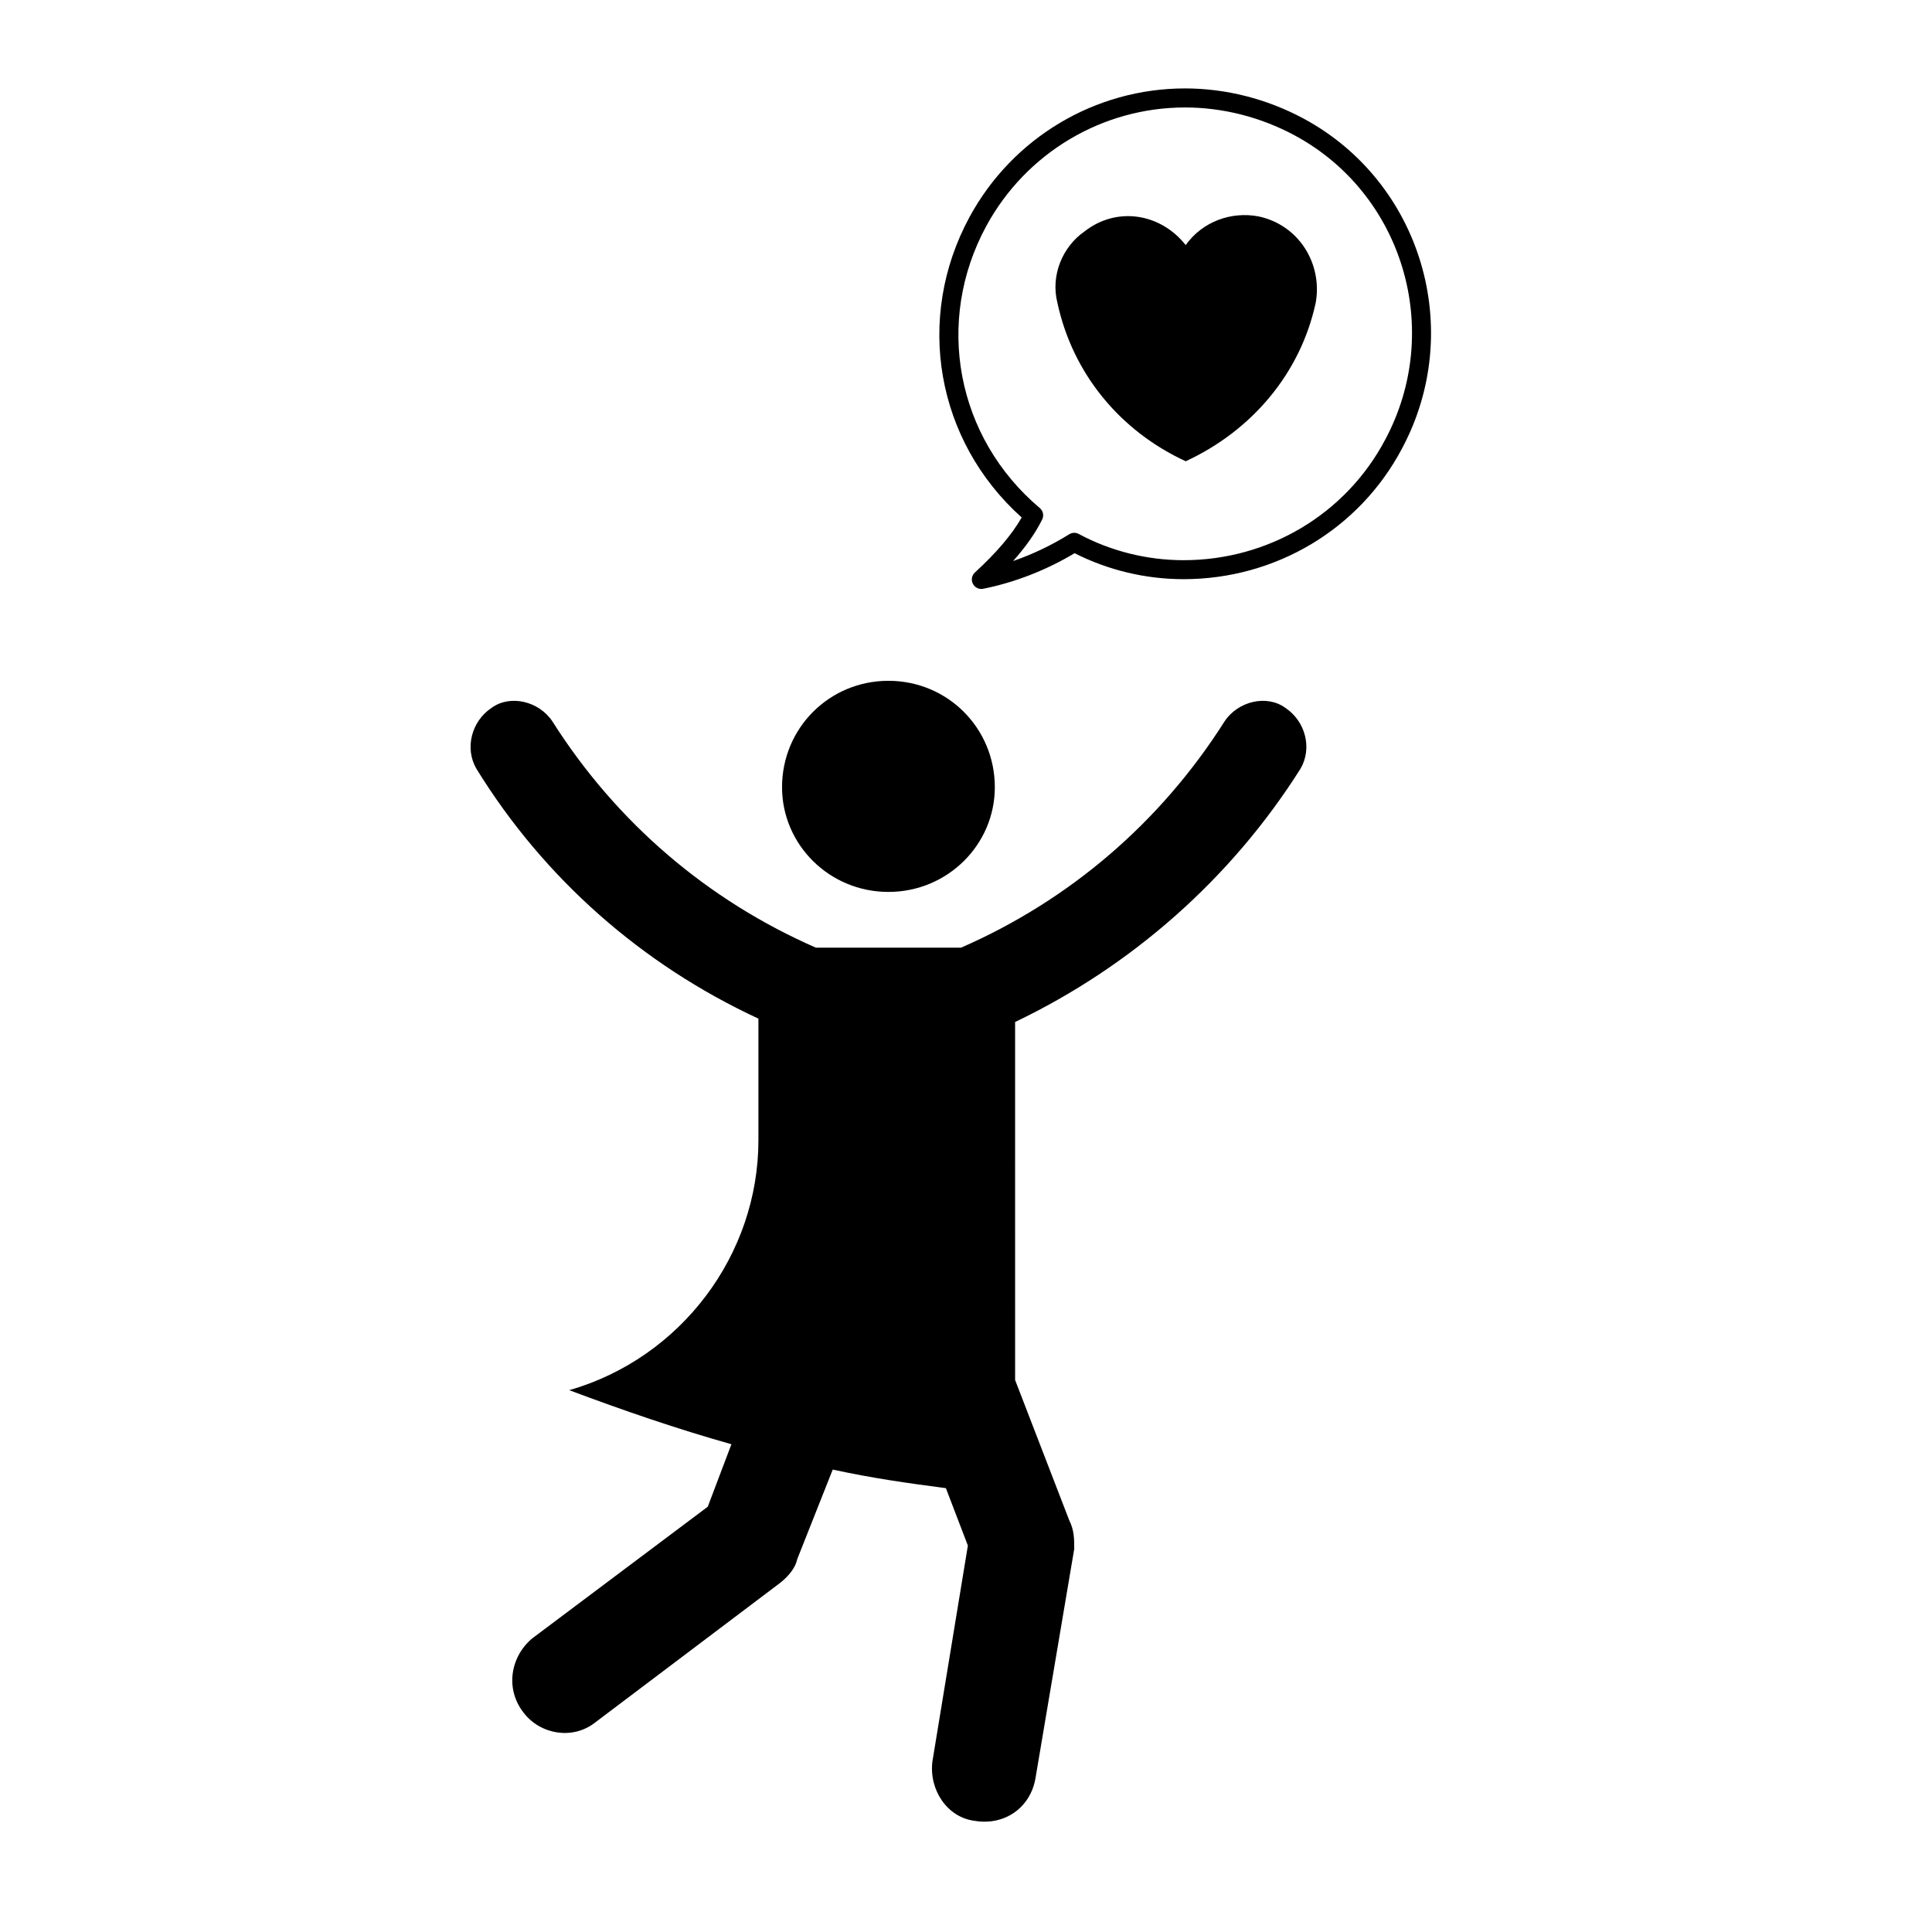 <?xml version="1.0" encoding="UTF-8"?>
<!-- The Best Svg Icon site in the world: iconSvg.co, Visit us! https://iconsvg.co -->
<svg fill="#000000" width="800px" height="800px" version="1.1" viewBox="144 144 512 512" xmlns="http://www.w3.org/2000/svg">
 <g>
  <path d="m379.44 380.37c15.668 0 28.199-12.535 28.199-27.75 0-15.664-12.523-28.199-28.199-28.199-15.664 0-28.191 12.535-28.191 28.199 0 15.215 12.531 27.75 28.191 27.75z"/>
  <path d="m484.63 331.59c-4.918-3.582-12.523-1.793-16.105 3.578-17.023 26.859-41.176 47.445-69.828 59.973h-38.484c-28.656-12.531-52.812-33.121-69.828-59.973-3.582-5.371-11.191-7.16-16.117-3.578-5.359 3.578-7.148 10.742-4.031 16.113 17.906 29.094 43.871 51.922 74.75 66.246v32.223c0 30.441-20.586 57.742-50.133 66.242 14.332 5.367 28.656 10.297 42.98 14.324l-6.273 16.559-46.543 34.914c-5.82 4.926-7.168 13.426-2.242 19.695 4.481 5.82 12.977 7.16 18.797 2.684l49.227-37.152c2.242-1.789 4.035-4.027 4.481-6.266l9.402-23.719c10.293 2.238 19.688 3.582 29.988 4.926l5.824 15.215-9.41 57.281c-0.891 7.613 4.031 14.773 11.191 15.664 8.062 1.344 14.773-3.578 16.117-11.191l10.289-60.871c0-2.684 0-4.926-1.336-7.613l-14.332-37.145-0.004-94.879c30.887-14.773 57.293-38.047 75.648-67.145 3.133-5.363 1.344-12.527-4.027-16.105z"/>
  <path d="m477.47 201.34c-7.164-1.344-14.781 1.344-19.25 7.609-6.723-8.504-18.348-10.293-26.852-3.582-5.812 4.031-8.953 11.637-7.164 18.797 4.031 18.797 16.566 34.012 34.016 42.074 17.457-8.055 30.441-23.27 34.469-42.074 1.797-10.289-4.477-20.582-15.219-22.824z"/>
  <path d="m489.4 175.39c-9.703-5.203-20.547-7.957-31.355-7.957-23.797 0-45.672 13.043-57.09 34.043-14.59 26.883-8.867 59.344 13.805 79.664-2.594 4.527-6.664 9.316-12.395 14.57-0.832 0.762-1.059 1.988-0.539 2.996 0.434 0.855 1.309 1.375 2.242 1.375 0.16 0 0.328-0.016 0.5-0.051 8.359-1.676 16.703-4.926 24.215-9.426 8.879 4.504 18.828 6.883 28.875 6.883 24.395 0 46.562-13.238 57.844-34.543 16.895-31.465 5.191-70.742-26.102-87.555zm21.656 85.191c-10.414 19.66-30.879 31.875-53.402 31.875-9.707 0-19.316-2.41-27.785-6.953-0.785-0.43-1.77-0.398-2.523 0.086-4.672 2.918-9.703 5.309-14.867 7.094 3.391-3.809 5.941-7.445 7.703-11 0.523-1.039 0.262-2.297-0.629-3.047-22.105-18.652-27.93-49.387-14.168-74.75 10.535-19.371 30.719-31.406 52.664-31.406 9.98 0 20 2.543 28.973 7.356 28.84 15.492 39.625 51.711 24.035 80.746z"/>
 </g>
</svg>
